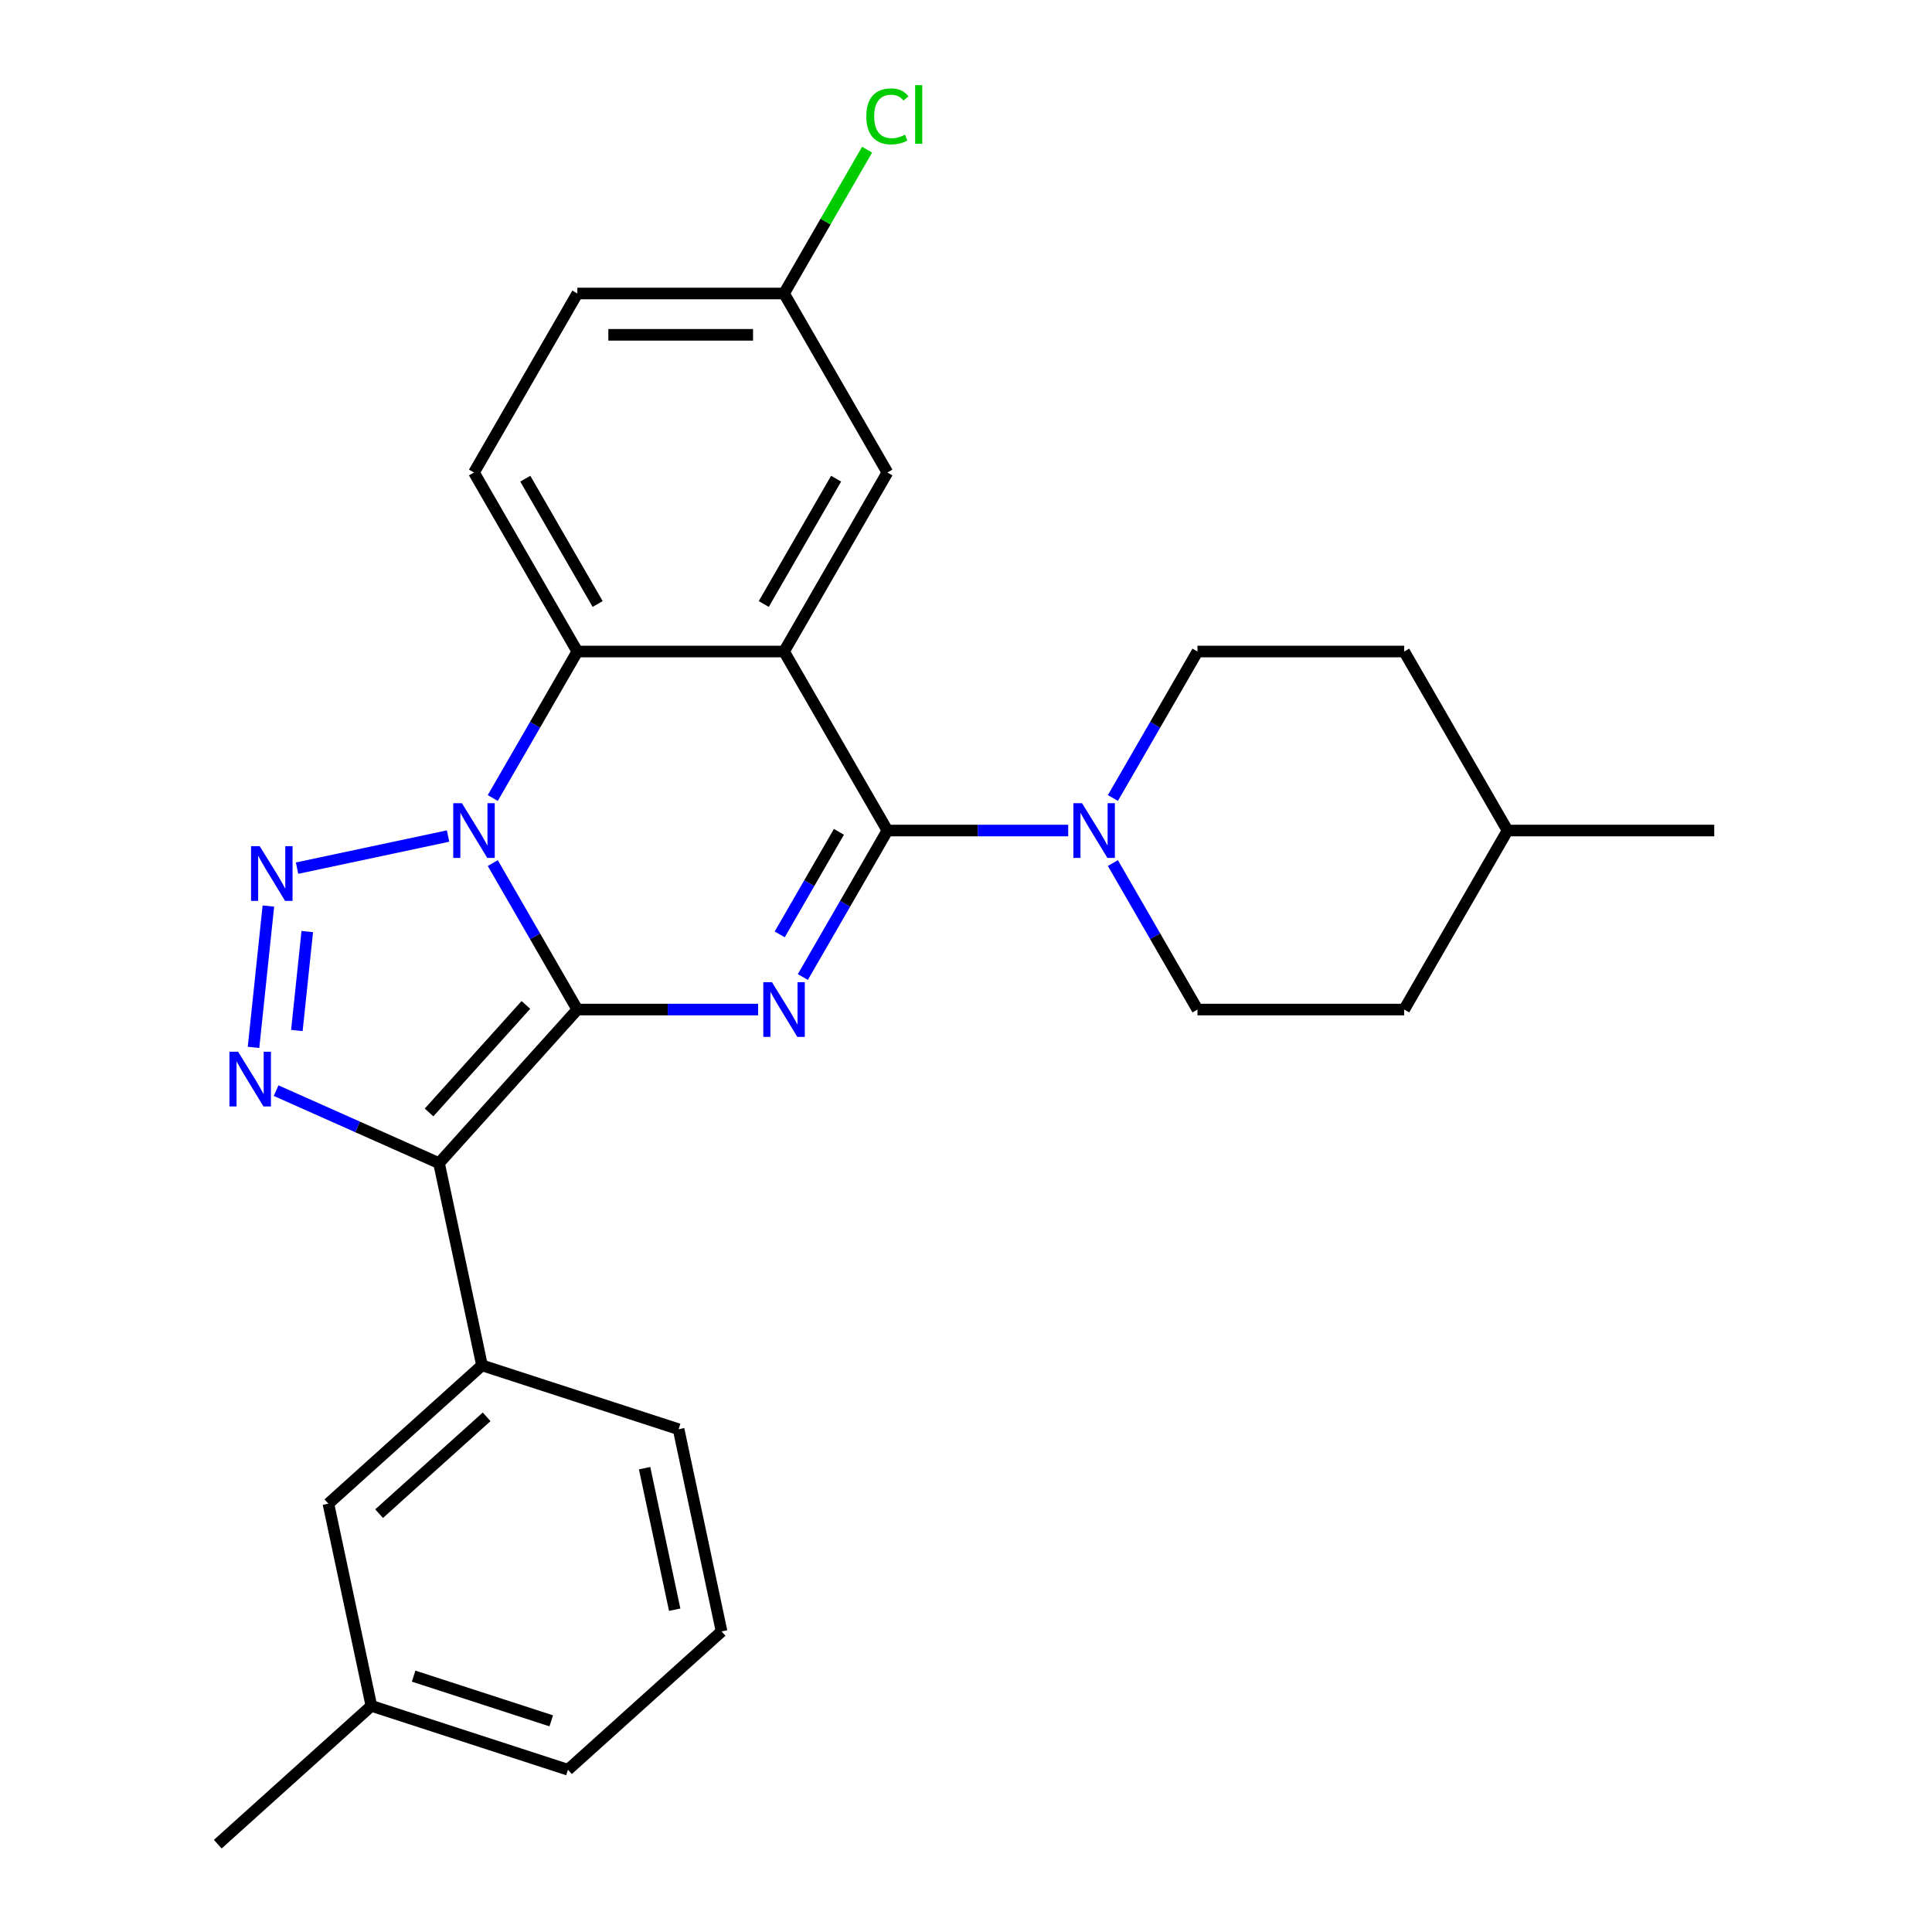 <?xml version='1.0' encoding='iso-8859-1'?>
<svg version='1.1' baseProfile='full'
              xmlns='http://www.w3.org/2000/svg'
                      xmlns:rdkit='http://www.rdkit.org/xml'
                      xmlns:xlink='http://www.w3.org/1999/xlink'
                  xml:space='preserve'
width='1000px' height='1000px' viewBox='0 0 1000 1000'>
<!-- END OF HEADER -->
<rect style='opacity:1.0;fill:#FFFFFF;stroke:none' width='1000' height='1000' x='0' y='0'> </rect>
<path class='bond-0' d='M 298.833,522.542 L 276.944,484.63' style='fill:none;fill-rule:evenodd;stroke:#000000;stroke-width:6px;stroke-linecap:butt;stroke-linejoin:miter;stroke-opacity:1' />
<path class='bond-0' d='M 276.944,484.63 L 255.056,446.719' style='fill:none;fill-rule:evenodd;stroke:#0000FF;stroke-width:6px;stroke-linecap:butt;stroke-linejoin:miter;stroke-opacity:1' />
<path class='bond-1' d='M 298.833,522.542 L 345.622,522.542' style='fill:none;fill-rule:evenodd;stroke:#000000;stroke-width:6px;stroke-linecap:butt;stroke-linejoin:miter;stroke-opacity:1' />
<path class='bond-1' d='M 345.622,522.542 L 392.41,522.542' style='fill:none;fill-rule:evenodd;stroke:#0000FF;stroke-width:6px;stroke-linecap:butt;stroke-linejoin:miter;stroke-opacity:1' />
<path class='bond-2' d='M 298.833,522.542 L 227.241,602.053' style='fill:none;fill-rule:evenodd;stroke:#000000;stroke-width:6px;stroke-linecap:butt;stroke-linejoin:miter;stroke-opacity:1' />
<path class='bond-2' d='M 272.192,520.15 L 222.077,575.808' style='fill:none;fill-rule:evenodd;stroke:#000000;stroke-width:6px;stroke-linecap:butt;stroke-linejoin:miter;stroke-opacity:1' />
<path class='bond-4' d='M 231.922,432.735 L 153.754,449.35' style='fill:none;fill-rule:evenodd;stroke:#0000FF;stroke-width:6px;stroke-linecap:butt;stroke-linejoin:miter;stroke-opacity:1' />
<path class='bond-7' d='M 255.056,413.049 L 276.944,375.137' style='fill:none;fill-rule:evenodd;stroke:#0000FF;stroke-width:6px;stroke-linecap:butt;stroke-linejoin:miter;stroke-opacity:1' />
<path class='bond-7' d='M 276.944,375.137 L 298.833,337.226' style='fill:none;fill-rule:evenodd;stroke:#000000;stroke-width:6px;stroke-linecap:butt;stroke-linejoin:miter;stroke-opacity:1' />
<path class='bond-3' d='M 415.545,505.707 L 437.433,467.796' style='fill:none;fill-rule:evenodd;stroke:#0000FF;stroke-width:6px;stroke-linecap:butt;stroke-linejoin:miter;stroke-opacity:1' />
<path class='bond-3' d='M 437.433,467.796 L 459.321,429.884' style='fill:none;fill-rule:evenodd;stroke:#000000;stroke-width:6px;stroke-linecap:butt;stroke-linejoin:miter;stroke-opacity:1' />
<path class='bond-3' d='M 403.58,483.635 L 418.901,457.096' style='fill:none;fill-rule:evenodd;stroke:#0000FF;stroke-width:6px;stroke-linecap:butt;stroke-linejoin:miter;stroke-opacity:1' />
<path class='bond-3' d='M 418.901,457.096 L 434.223,430.558' style='fill:none;fill-rule:evenodd;stroke:#000000;stroke-width:6px;stroke-linecap:butt;stroke-linejoin:miter;stroke-opacity:1' />
<path class='bond-6' d='M 227.241,602.053 L 185.077,583.28' style='fill:none;fill-rule:evenodd;stroke:#000000;stroke-width:6px;stroke-linecap:butt;stroke-linejoin:miter;stroke-opacity:1' />
<path class='bond-6' d='M 185.077,583.28 L 142.913,564.508' style='fill:none;fill-rule:evenodd;stroke:#0000FF;stroke-width:6px;stroke-linecap:butt;stroke-linejoin:miter;stroke-opacity:1' />
<path class='bond-9' d='M 227.241,602.053 L 249.486,706.707' style='fill:none;fill-rule:evenodd;stroke:#000000;stroke-width:6px;stroke-linecap:butt;stroke-linejoin:miter;stroke-opacity:1' />
<path class='bond-5' d='M 459.321,429.884 L 405.825,337.226' style='fill:none;fill-rule:evenodd;stroke:#000000;stroke-width:6px;stroke-linecap:butt;stroke-linejoin:miter;stroke-opacity:1' />
<path class='bond-8' d='M 459.321,429.884 L 506.11,429.884' style='fill:none;fill-rule:evenodd;stroke:#000000;stroke-width:6px;stroke-linecap:butt;stroke-linejoin:miter;stroke-opacity:1' />
<path class='bond-8' d='M 506.11,429.884 L 552.899,429.884' style='fill:none;fill-rule:evenodd;stroke:#0000FF;stroke-width:6px;stroke-linecap:butt;stroke-linejoin:miter;stroke-opacity:1' />
<path class='bond-27' d='M 138.913,468.964 L 131.223,542.124' style='fill:none;fill-rule:evenodd;stroke:#0000FF;stroke-width:6px;stroke-linecap:butt;stroke-linejoin:miter;stroke-opacity:1' />
<path class='bond-27' d='M 159.041,482.174 L 153.658,533.386' style='fill:none;fill-rule:evenodd;stroke:#0000FF;stroke-width:6px;stroke-linecap:butt;stroke-linejoin:miter;stroke-opacity:1' />
<path class='bond-10' d='M 405.825,337.226 L 459.321,244.568' style='fill:none;fill-rule:evenodd;stroke:#000000;stroke-width:6px;stroke-linecap:butt;stroke-linejoin:miter;stroke-opacity:1' />
<path class='bond-10' d='M 395.318,312.628 L 432.765,247.767' style='fill:none;fill-rule:evenodd;stroke:#000000;stroke-width:6px;stroke-linecap:butt;stroke-linejoin:miter;stroke-opacity:1' />
<path class='bond-28' d='M 405.825,337.226 L 298.833,337.226' style='fill:none;fill-rule:evenodd;stroke:#000000;stroke-width:6px;stroke-linecap:butt;stroke-linejoin:miter;stroke-opacity:1' />
<path class='bond-11' d='M 298.833,337.226 L 245.337,244.568' style='fill:none;fill-rule:evenodd;stroke:#000000;stroke-width:6px;stroke-linecap:butt;stroke-linejoin:miter;stroke-opacity:1' />
<path class='bond-11' d='M 309.34,312.628 L 271.893,247.767' style='fill:none;fill-rule:evenodd;stroke:#000000;stroke-width:6px;stroke-linecap:butt;stroke-linejoin:miter;stroke-opacity:1' />
<path class='bond-13' d='M 576.033,446.719 L 597.922,484.63' style='fill:none;fill-rule:evenodd;stroke:#0000FF;stroke-width:6px;stroke-linecap:butt;stroke-linejoin:miter;stroke-opacity:1' />
<path class='bond-13' d='M 597.922,484.63 L 619.81,522.542' style='fill:none;fill-rule:evenodd;stroke:#000000;stroke-width:6px;stroke-linecap:butt;stroke-linejoin:miter;stroke-opacity:1' />
<path class='bond-14' d='M 576.033,413.049 L 597.922,375.137' style='fill:none;fill-rule:evenodd;stroke:#0000FF;stroke-width:6px;stroke-linecap:butt;stroke-linejoin:miter;stroke-opacity:1' />
<path class='bond-14' d='M 597.922,375.137 L 619.81,337.226' style='fill:none;fill-rule:evenodd;stroke:#000000;stroke-width:6px;stroke-linecap:butt;stroke-linejoin:miter;stroke-opacity:1' />
<path class='bond-12' d='M 249.486,706.707 L 169.975,778.299' style='fill:none;fill-rule:evenodd;stroke:#000000;stroke-width:6px;stroke-linecap:butt;stroke-linejoin:miter;stroke-opacity:1' />
<path class='bond-12' d='M 251.878,733.348 L 196.22,783.463' style='fill:none;fill-rule:evenodd;stroke:#000000;stroke-width:6px;stroke-linecap:butt;stroke-linejoin:miter;stroke-opacity:1' />
<path class='bond-21' d='M 249.486,706.707 L 351.242,739.77' style='fill:none;fill-rule:evenodd;stroke:#000000;stroke-width:6px;stroke-linecap:butt;stroke-linejoin:miter;stroke-opacity:1' />
<path class='bond-15' d='M 459.321,244.568 L 405.825,151.91' style='fill:none;fill-rule:evenodd;stroke:#000000;stroke-width:6px;stroke-linecap:butt;stroke-linejoin:miter;stroke-opacity:1' />
<path class='bond-16' d='M 245.337,244.568 L 298.833,151.91' style='fill:none;fill-rule:evenodd;stroke:#000000;stroke-width:6px;stroke-linecap:butt;stroke-linejoin:miter;stroke-opacity:1' />
<path class='bond-17' d='M 169.975,778.299 L 192.22,882.954' style='fill:none;fill-rule:evenodd;stroke:#000000;stroke-width:6px;stroke-linecap:butt;stroke-linejoin:miter;stroke-opacity:1' />
<path class='bond-18' d='M 619.81,522.542 L 726.802,522.542' style='fill:none;fill-rule:evenodd;stroke:#000000;stroke-width:6px;stroke-linecap:butt;stroke-linejoin:miter;stroke-opacity:1' />
<path class='bond-19' d='M 619.81,337.226 L 726.802,337.226' style='fill:none;fill-rule:evenodd;stroke:#000000;stroke-width:6px;stroke-linecap:butt;stroke-linejoin:miter;stroke-opacity:1' />
<path class='bond-20' d='M 405.825,151.91 L 427.315,114.688' style='fill:none;fill-rule:evenodd;stroke:#000000;stroke-width:6px;stroke-linecap:butt;stroke-linejoin:miter;stroke-opacity:1' />
<path class='bond-20' d='M 427.315,114.688 L 448.805,77.466' style='fill:none;fill-rule:evenodd;stroke:#00CC00;stroke-width:6px;stroke-linecap:butt;stroke-linejoin:miter;stroke-opacity:1' />
<path class='bond-29' d='M 405.825,151.91 L 298.833,151.91' style='fill:none;fill-rule:evenodd;stroke:#000000;stroke-width:6px;stroke-linecap:butt;stroke-linejoin:miter;stroke-opacity:1' />
<path class='bond-29' d='M 389.776,173.308 L 314.882,173.308' style='fill:none;fill-rule:evenodd;stroke:#000000;stroke-width:6px;stroke-linecap:butt;stroke-linejoin:miter;stroke-opacity:1' />
<path class='bond-25' d='M 192.22,882.954 L 112.709,954.545' style='fill:none;fill-rule:evenodd;stroke:#000000;stroke-width:6px;stroke-linecap:butt;stroke-linejoin:miter;stroke-opacity:1' />
<path class='bond-30' d='M 192.22,882.954 L 293.976,916.016' style='fill:none;fill-rule:evenodd;stroke:#000000;stroke-width:6px;stroke-linecap:butt;stroke-linejoin:miter;stroke-opacity:1' />
<path class='bond-30' d='M 214.096,867.562 L 285.325,890.705' style='fill:none;fill-rule:evenodd;stroke:#000000;stroke-width:6px;stroke-linecap:butt;stroke-linejoin:miter;stroke-opacity:1' />
<path class='bond-31' d='M 726.802,522.542 L 780.299,429.884' style='fill:none;fill-rule:evenodd;stroke:#000000;stroke-width:6px;stroke-linecap:butt;stroke-linejoin:miter;stroke-opacity:1' />
<path class='bond-22' d='M 726.802,337.226 L 780.299,429.884' style='fill:none;fill-rule:evenodd;stroke:#000000;stroke-width:6px;stroke-linecap:butt;stroke-linejoin:miter;stroke-opacity:1' />
<path class='bond-23' d='M 351.242,739.77 L 373.487,844.424' style='fill:none;fill-rule:evenodd;stroke:#000000;stroke-width:6px;stroke-linecap:butt;stroke-linejoin:miter;stroke-opacity:1' />
<path class='bond-23' d='M 333.647,759.917 L 349.219,833.175' style='fill:none;fill-rule:evenodd;stroke:#000000;stroke-width:6px;stroke-linecap:butt;stroke-linejoin:miter;stroke-opacity:1' />
<path class='bond-26' d='M 780.299,429.884 L 887.291,429.884' style='fill:none;fill-rule:evenodd;stroke:#000000;stroke-width:6px;stroke-linecap:butt;stroke-linejoin:miter;stroke-opacity:1' />
<path class='bond-24' d='M 373.487,844.424 L 293.976,916.016' style='fill:none;fill-rule:evenodd;stroke:#000000;stroke-width:6px;stroke-linecap:butt;stroke-linejoin:miter;stroke-opacity:1' />
<path  class='atom-1' d='M 239.077 415.724
L 248.357 430.724
Q 249.277 432.204, 250.757 434.884
Q 252.237 437.564, 252.317 437.724
L 252.317 415.724
L 256.077 415.724
L 256.077 444.044
L 252.197 444.044
L 242.237 427.644
Q 241.077 425.724, 239.837 423.524
Q 238.637 421.324, 238.277 420.644
L 238.277 444.044
L 234.597 444.044
L 234.597 415.724
L 239.077 415.724
' fill='#0000FF'/>
<path  class='atom-2' d='M 399.565 508.382
L 408.845 523.382
Q 409.765 524.862, 411.245 527.542
Q 412.725 530.222, 412.805 530.382
L 412.805 508.382
L 416.565 508.382
L 416.565 536.702
L 412.685 536.702
L 402.725 520.302
Q 401.565 518.382, 400.325 516.182
Q 399.125 513.982, 398.765 513.302
L 398.765 536.702
L 395.085 536.702
L 395.085 508.382
L 399.565 508.382
' fill='#0000FF'/>
<path  class='atom-5' d='M 134.422 437.969
L 143.702 452.969
Q 144.622 454.449, 146.102 457.129
Q 147.582 459.809, 147.662 459.969
L 147.662 437.969
L 151.422 437.969
L 151.422 466.289
L 147.542 466.289
L 137.582 449.889
Q 136.422 447.969, 135.182 445.769
Q 133.982 443.569, 133.622 442.889
L 133.622 466.289
L 129.942 466.289
L 129.942 437.969
L 134.422 437.969
' fill='#0000FF'/>
<path  class='atom-7' d='M 123.238 544.375
L 132.518 559.375
Q 133.438 560.855, 134.918 563.535
Q 136.398 566.215, 136.478 566.375
L 136.478 544.375
L 140.238 544.375
L 140.238 572.695
L 136.358 572.695
L 126.398 556.295
Q 125.238 554.375, 123.998 552.175
Q 122.798 549.975, 122.438 549.295
L 122.438 572.695
L 118.758 572.695
L 118.758 544.375
L 123.238 544.375
' fill='#0000FF'/>
<path  class='atom-9' d='M 560.054 415.724
L 569.334 430.724
Q 570.254 432.204, 571.734 434.884
Q 573.214 437.564, 573.294 437.724
L 573.294 415.724
L 577.054 415.724
L 577.054 444.044
L 573.174 444.044
L 563.214 427.644
Q 562.054 425.724, 560.814 423.524
Q 559.614 421.324, 559.254 420.644
L 559.254 444.044
L 555.574 444.044
L 555.574 415.724
L 560.054 415.724
' fill='#0000FF'/>
<path  class='atom-21' d='M 448.401 60.231
Q 448.401 53.191, 451.681 49.511
Q 455.001 45.791, 461.281 45.791
Q 467.121 45.791, 470.241 49.911
L 467.601 52.071
Q 465.321 49.071, 461.281 49.071
Q 457.001 49.071, 454.721 51.951
Q 452.481 54.791, 452.481 60.231
Q 452.481 65.831, 454.801 68.711
Q 457.161 71.591, 461.721 71.591
Q 464.841 71.591, 468.481 69.711
L 469.601 72.711
Q 468.121 73.671, 465.881 74.231
Q 463.641 74.791, 461.161 74.791
Q 455.001 74.791, 451.681 71.031
Q 448.401 67.271, 448.401 60.231
' fill='#00CC00'/>
<path  class='atom-21' d='M 473.681 44.071
L 477.361 44.071
L 477.361 74.431
L 473.681 74.431
L 473.681 44.071
' fill='#00CC00'/>
</svg>
